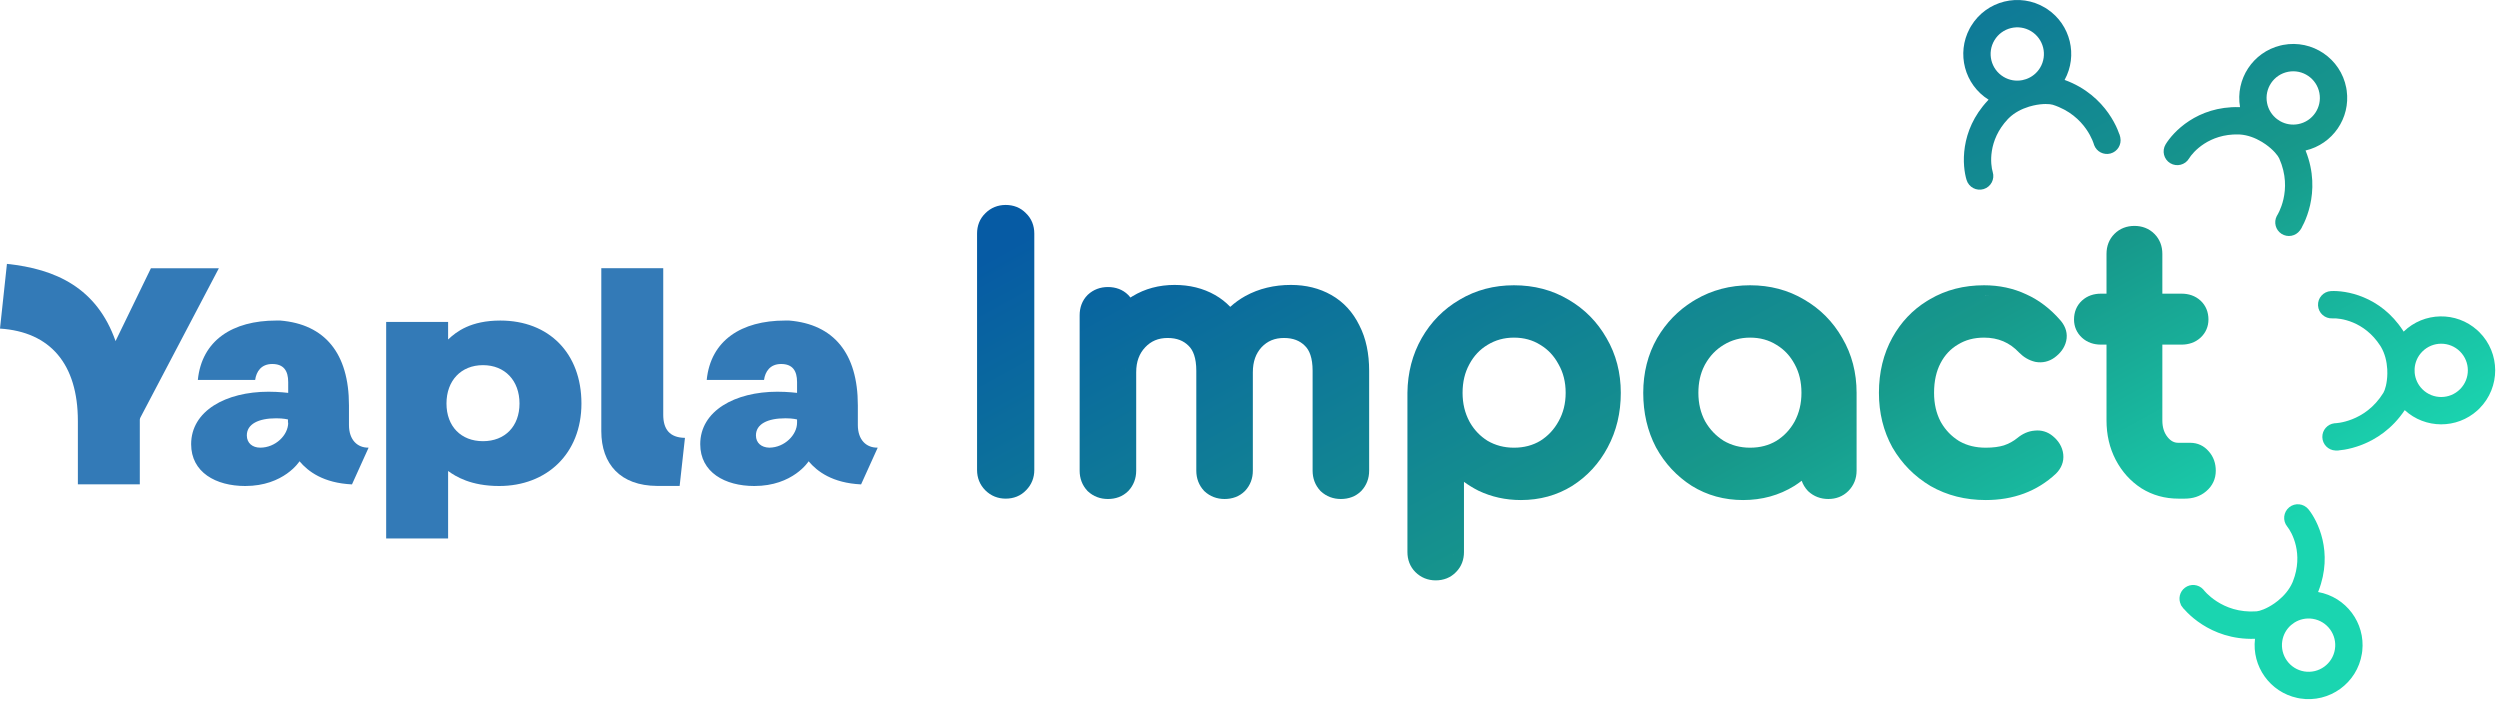 <?xml version="1.0" encoding="UTF-8"?>
<svg xmlns="http://www.w3.org/2000/svg" width="182" height="51" viewBox="0 0 182 51" fill="none">
  <g clip-path="url(#clip0_12211_267773)">
    <path fill-rule="evenodd" clip-rule="evenodd" d="M166.655 36.931C167.081 36.585 167.708 36.65 168.055 37.077C168.706 37.88 169.896 40.18 168.782 43.035C168.774 43.056 168.765 43.078 168.756 43.099C170.796 43.463 172.196 45.345 171.973 47.39L171.945 47.59C171.601 49.733 169.584 51.191 167.441 50.847L167.243 50.809C165.262 50.387 163.923 48.519 164.164 46.504C162.491 46.564 161.196 46.028 160.312 45.459C159.85 45.162 159.499 44.855 159.26 44.619C159.143 44.503 159.051 44.402 158.986 44.327L158.98 44.331L158.865 44.179L158.76 44.033L158.771 44.024C158.561 43.603 158.673 43.079 159.063 42.786C159.474 42.476 160.048 42.534 160.391 42.905L160.394 42.908L160.397 42.912L160.444 42.969L160.449 42.973L160.451 42.977C160.452 42.978 160.454 42.98 160.456 42.982C160.462 42.99 160.473 43.004 160.49 43.023C160.524 43.063 160.581 43.127 160.66 43.205C160.819 43.362 161.064 43.576 161.389 43.786C162.034 44.201 162.997 44.597 164.281 44.505C164.495 44.49 165.008 44.323 165.579 43.924C165.663 43.856 165.749 43.791 165.838 43.73C166.28 43.372 166.658 42.927 166.88 42.428L166.929 42.312C167.707 40.317 166.858 38.761 166.509 38.331C166.163 37.904 166.228 37.278 166.655 36.931ZM168.373 45.051C167.881 44.972 167.402 45.086 167.014 45.336C166.938 45.396 166.862 45.454 166.786 45.508C166.458 45.795 166.224 46.194 166.15 46.658C165.98 47.716 166.7 48.712 167.757 48.882C168.815 49.052 169.811 48.332 169.981 47.274C170.151 46.216 169.431 45.221 168.373 45.051ZM165.947 46.737C165.946 46.747 165.946 46.758 165.945 46.768C165.946 46.757 165.946 46.745 165.948 46.733L165.947 46.737ZM169.846 45.797C169.874 45.839 169.899 45.882 169.924 45.925C169.9 45.883 169.876 45.842 169.85 45.802L169.846 45.797ZM166.672 45.355C166.588 45.427 166.509 45.507 166.437 45.592C166.509 45.507 166.588 45.428 166.672 45.356L166.672 45.355ZM167.15 45.042C167.064 45.083 166.982 45.129 166.902 45.181C166.887 45.193 166.872 45.205 166.857 45.217C166.872 45.205 166.889 45.193 166.904 45.181C166.983 45.129 167.065 45.083 167.15 45.042ZM166.77 38.367C166.757 38.348 166.746 38.329 166.733 38.312L166.731 38.308C166.744 38.326 166.756 38.346 166.77 38.367ZM167.852 37.135L167.8 37.088C167.798 37.086 167.796 37.085 167.794 37.084C167.814 37.1 167.833 37.117 167.852 37.135Z" fill="url(#paint0_linear_12211_267773)"></path>
    <path fill-rule="evenodd" clip-rule="evenodd" d="M110.215 20.768C111.678 20.768 113.01 21.113 114.19 21.817C115.355 22.495 116.278 23.43 116.953 24.61C117.651 25.802 117.994 27.138 117.994 28.599C117.994 30.049 117.681 31.377 117.04 32.566L117.04 32.567C116.421 33.731 115.56 34.669 114.464 35.368L114.46 35.371L114.456 35.373C113.344 36.063 112.092 36.403 110.723 36.403C109.617 36.403 108.579 36.177 107.622 35.718L107.614 35.714L107.606 35.709C107.243 35.524 106.9 35.313 106.577 35.078V40.193C106.577 40.735 106.4 41.234 106.016 41.628L106.016 41.628C106.01 41.634 106.004 41.641 105.998 41.647L105.998 41.647C105.601 42.061 105.083 42.251 104.519 42.251C103.953 42.251 103.443 42.049 103.04 41.647C102.644 41.25 102.461 40.743 102.461 40.193V28.588C102.48 27.132 102.822 25.8 103.502 24.61C104.177 23.43 105.1 22.495 106.264 21.817C107.443 21.113 108.767 20.768 110.215 20.768ZM105.811 40.319C105.807 40.365 105.801 40.41 105.794 40.455C105.801 40.414 105.807 40.373 105.811 40.33L105.811 40.319ZM110.215 24.579C109.501 24.579 108.868 24.756 108.297 25.104L108.293 25.107C107.738 25.439 107.298 25.903 106.97 26.516L106.968 26.52L106.967 26.523C106.646 27.109 106.475 27.794 106.475 28.599C106.475 29.38 106.644 30.066 106.967 30.673L107.029 30.785C107.348 31.327 107.767 31.759 108.292 32.089C108.862 32.422 109.497 32.592 110.215 32.592C110.954 32.592 111.588 32.419 112.137 32.09C112.697 31.737 113.137 31.268 113.463 30.673L113.464 30.671L113.466 30.668C113.805 30.061 113.98 29.377 113.98 28.599C113.98 27.8 113.803 27.119 113.47 26.535L113.464 26.526L113.459 26.516C113.131 25.903 112.691 25.439 112.137 25.107L112.131 25.103L112.125 25.099C111.578 24.757 110.948 24.579 110.215 24.579ZM114.727 28.982C114.728 28.965 114.73 28.948 114.731 28.931L114.732 28.921C114.73 28.941 114.729 28.962 114.727 28.982Z" fill="url(#paint1_linear_12211_267773)"></path>
    <path fill-rule="evenodd" clip-rule="evenodd" d="M127.407 20.768C128.855 20.768 130.178 21.113 131.357 21.817C132.519 22.493 133.441 23.425 134.115 24.602C134.816 25.796 135.16 27.135 135.16 28.599V34.269C135.16 34.835 134.959 35.345 134.556 35.748C134.159 36.144 133.652 36.327 133.102 36.327C132.552 36.327 132.048 36.145 131.642 35.766L131.623 35.748L131.605 35.729C131.402 35.511 131.256 35.265 131.164 34.999C130.995 35.128 130.82 35.252 130.638 35.368L130.634 35.371L130.63 35.373C129.518 36.063 128.267 36.403 126.898 36.403C125.529 36.403 124.278 36.063 123.166 35.373L123.162 35.371L123.157 35.368C122.064 34.67 121.196 33.735 120.56 32.575L120.557 32.569L120.553 32.562C119.931 31.374 119.628 30.047 119.628 28.599C119.628 27.139 119.961 25.803 120.643 24.61L120.645 24.606L120.648 24.602C121.296 23.497 122.157 22.607 123.223 21.942L123.439 21.812C124.631 21.113 125.96 20.768 127.407 20.768ZM127.407 24.579C126.693 24.579 126.06 24.756 125.489 25.104L125.485 25.107C124.929 25.44 124.478 25.906 124.133 26.523L124.075 26.634C123.791 27.195 123.642 27.845 123.642 28.599C123.642 29.378 123.809 30.062 124.131 30.668C124.473 31.266 124.923 31.736 125.484 32.089C126.054 32.422 126.689 32.592 127.407 32.592C128.145 32.592 128.777 32.42 129.325 32.092C129.886 31.74 130.326 31.272 130.653 30.678C130.977 30.07 131.146 29.382 131.146 28.599C131.146 27.794 130.976 27.109 130.655 26.523L130.651 26.516C130.323 25.903 129.884 25.439 129.329 25.107L129.317 25.099C128.77 24.757 128.14 24.579 127.407 24.579Z" fill="url(#paint2_linear_12211_267773)"></path>
    <path fill-rule="evenodd" clip-rule="evenodd" d="M144.438 20.768C145.54 20.768 146.567 20.984 147.507 21.425C148.444 21.848 149.272 22.484 149.994 23.317L150.06 23.395C150.377 23.793 150.545 24.287 150.417 24.831C150.297 25.342 149.974 25.739 149.562 26.037L149.559 26.04C149.155 26.328 148.684 26.434 148.196 26.348L148.175 26.344L148.154 26.339C147.71 26.235 147.325 26.002 147.002 25.679L146.986 25.662C146.303 24.937 145.471 24.579 144.438 24.579C143.698 24.579 143.077 24.752 142.549 25.077L142.542 25.08L142.536 25.084C142.003 25.398 141.583 25.842 141.273 26.434C140.967 27.017 140.8 27.731 140.8 28.599C140.8 29.402 140.962 30.087 141.266 30.673L141.329 30.785C141.648 31.327 142.067 31.759 142.592 32.09L142.695 32.15C143.218 32.438 143.834 32.592 144.565 32.592C145.098 32.592 145.533 32.531 145.882 32.425C146.249 32.302 146.581 32.119 146.88 31.874L146.882 31.872C147.243 31.579 147.661 31.383 148.128 31.349C148.615 31.296 149.071 31.434 149.447 31.749C149.853 32.083 150.143 32.523 150.204 33.066C150.268 33.621 150.052 34.104 149.68 34.476L149.67 34.486L149.66 34.495C148.285 35.775 146.568 36.403 144.565 36.403C143.09 36.403 141.746 36.07 140.551 35.387L140.545 35.384L140.539 35.38C139.378 34.687 138.455 33.755 137.779 32.591L137.775 32.585L137.771 32.579C137.11 31.387 136.786 30.054 136.786 28.599C136.786 27.113 137.108 25.762 137.771 24.567C138.389 23.455 139.229 22.566 140.285 21.912L140.499 21.785C141.662 21.101 142.982 20.768 144.438 20.768ZM146.37 24.255C146.358 24.249 146.345 24.242 146.333 24.236L146.327 24.234C146.341 24.241 146.356 24.248 146.37 24.255ZM144.668 23.823C144.63 23.822 144.591 23.82 144.553 23.82L144.438 23.818L144.668 23.823ZM144.438 21.53C144.561 21.53 144.683 21.533 144.804 21.539C144.745 21.536 144.685 21.533 144.625 21.532L144.438 21.53Z" fill="url(#paint3_linear_12211_267773)"></path>
    <path fill-rule="evenodd" clip-rule="evenodd" d="M93.98 20.743C95.061 20.743 96.05 20.981 96.924 21.478C97.814 21.983 98.493 22.73 98.961 23.687C99.449 24.631 99.674 25.744 99.674 26.996V34.269C99.674 34.819 99.492 35.323 99.113 35.729L99.105 35.738L99.095 35.748C98.692 36.151 98.172 36.327 97.616 36.327C97.066 36.327 96.562 36.145 96.156 35.766L96.137 35.748L96.119 35.729C95.74 35.323 95.558 34.819 95.558 34.269V26.996C95.558 26.039 95.322 25.489 95.002 25.179L94.997 25.174L94.993 25.17C94.631 24.808 94.148 24.605 93.471 24.605C92.79 24.605 92.266 24.831 91.842 25.278C91.433 25.726 91.207 26.312 91.207 27.098V34.269C91.207 34.819 91.025 35.323 90.646 35.729L90.637 35.738L90.628 35.748C90.225 36.151 89.706 36.327 89.149 36.327C88.599 36.327 88.095 36.145 87.689 35.766L87.67 35.748L87.652 35.729C87.273 35.323 87.091 34.819 87.091 34.269V26.996C87.091 26.039 86.855 25.489 86.534 25.179L86.53 25.174L86.525 25.17C86.163 24.808 85.681 24.605 85.004 24.605C84.321 24.605 83.796 24.832 83.371 25.282C82.946 25.732 82.715 26.316 82.715 27.098V34.269C82.714 34.819 82.532 35.323 82.154 35.729L82.145 35.738L82.135 35.748C81.732 36.151 81.213 36.327 80.656 36.327C80.106 36.327 79.602 36.145 79.196 35.766L79.177 35.748L79.159 35.729C78.78 35.323 78.598 34.819 78.598 34.269V22.954C78.598 22.397 78.774 21.878 79.177 21.474L79.186 21.465L79.196 21.456C79.602 21.077 80.106 20.896 80.656 20.896C81.213 20.896 81.732 21.071 82.135 21.474C82.195 21.534 82.249 21.596 82.298 21.66C82.347 21.628 82.397 21.596 82.447 21.566C83.357 21.012 84.387 20.743 85.513 20.743C86.594 20.743 87.583 20.981 88.457 21.478C88.871 21.713 89.24 22.002 89.562 22.339C89.892 22.04 90.257 21.777 90.658 21.552L90.664 21.549C91.654 21.006 92.766 20.743 93.98 20.743ZM98.504 35.259C98.507 35.257 98.509 35.255 98.512 35.253L98.513 35.251C98.51 35.254 98.507 35.256 98.504 35.259ZM96.411 34.791C96.414 34.798 96.418 34.806 96.42 34.813C96.416 34.803 96.412 34.794 96.409 34.784L96.411 34.791ZM81.906 34.653C81.907 34.646 81.909 34.639 81.911 34.632L81.918 34.601C81.914 34.618 81.91 34.636 81.906 34.653ZM87.894 34.632C87.896 34.639 87.898 34.646 87.9 34.653C87.895 34.636 87.891 34.618 87.887 34.601L87.894 34.632ZM90.398 34.653C90.4 34.646 90.402 34.639 90.404 34.632L90.411 34.601C90.407 34.618 90.403 34.636 90.398 34.653ZM98.866 34.653C98.867 34.646 98.869 34.639 98.871 34.632L98.878 34.601C98.874 34.618 98.87 34.636 98.866 34.653ZM81.956 26.922L81.954 27.072L81.957 26.922C81.958 26.878 81.961 26.835 81.964 26.793C81.961 26.835 81.958 26.879 81.956 26.922ZM90.449 26.922L90.446 27.072L90.449 26.922C90.451 26.875 90.454 26.828 90.457 26.782C90.454 26.829 90.451 26.875 90.449 26.922Z" fill="url(#paint4_linear_12211_267773)"></path>
    <path d="M73.213 14.92C73.774 14.92 74.288 15.108 74.684 15.517C75.104 15.915 75.297 16.436 75.297 17.004V34.218C75.297 34.776 75.101 35.278 74.71 35.678L74.71 35.678C74.311 36.106 73.786 36.301 73.213 36.301C72.647 36.301 72.137 36.099 71.734 35.697C71.332 35.294 71.13 34.784 71.13 34.218V17.004C71.13 16.44 71.32 15.922 71.735 15.525L71.734 15.524C72.137 15.122 72.647 14.92 73.213 14.92Z" fill="url(#paint5_linear_12211_267773)"></path>
    <path fill-rule="evenodd" clip-rule="evenodd" d="M155.387 16.446C155.937 16.446 156.444 16.628 156.84 17.025C157.237 17.421 157.419 17.928 157.419 18.479V21.379H158.819C159.328 21.379 159.813 21.529 160.2 21.886C160.598 22.253 160.775 22.738 160.776 23.259C160.775 23.772 160.579 24.231 160.2 24.581C159.813 24.938 159.328 25.088 158.819 25.088H157.419V30.607C157.419 31.137 157.561 31.528 157.807 31.83C158.05 32.128 158.299 32.236 158.59 32.236H159.455C159.988 32.236 160.452 32.456 160.796 32.858H160.795C161.152 33.253 161.309 33.745 161.309 34.269C161.309 34.862 161.069 35.376 160.617 35.757C160.611 35.761 160.606 35.767 160.6 35.772L160.6 35.772C160.164 36.145 159.623 36.301 159.048 36.301H158.59C157.609 36.301 156.705 36.054 155.898 35.55L155.887 35.542C155.095 35.028 154.473 34.334 154.025 33.477C153.573 32.611 153.354 31.649 153.354 30.607V25.088H152.945C152.436 25.088 151.951 24.938 151.565 24.581C151.185 24.231 150.989 23.772 150.989 23.259C150.989 22.738 151.167 22.253 151.565 21.886C151.951 21.529 152.436 21.379 152.945 21.379H153.354V18.479C153.354 17.928 153.536 17.421 153.933 17.025C154.329 16.628 154.836 16.446 155.387 16.446ZM152.815 22.144C152.81 22.145 152.805 22.145 152.8 22.146C152.809 22.145 152.818 22.145 152.828 22.144L152.815 22.144ZM154.12 18.35C154.119 18.359 154.119 18.367 154.118 18.376C154.119 18.364 154.12 18.353 154.121 18.342L154.12 18.35Z" fill="url(#paint6_linear_12211_267773)"></path>
    <path fill-rule="evenodd" clip-rule="evenodd" d="M169.689 21.191C170.721 21.132 173.283 21.51 174.949 24.082C174.961 24.102 174.973 24.122 174.985 24.142C176.472 22.699 178.818 22.663 180.347 24.039L180.494 24.178C182.031 25.71 182.036 28.198 180.504 29.736L180.358 29.876C178.857 31.236 176.559 31.231 175.064 29.858C174.136 31.25 172.943 31.988 171.965 32.373C171.454 32.574 171 32.68 170.669 32.736C170.506 32.763 170.371 32.778 170.272 32.787V32.795L170.081 32.799H170.079L170.027 32.798L170.024 32.797C169.501 32.778 169.077 32.354 169.066 31.824C169.055 31.309 169.438 30.878 169.939 30.816L169.944 30.816L169.949 30.815L170.022 30.81L170.028 30.809H170.032C170.034 30.809 170.037 30.808 170.039 30.808C170.05 30.808 170.068 30.807 170.092 30.805C170.145 30.8 170.23 30.791 170.34 30.773C170.561 30.736 170.877 30.663 171.237 30.521C171.951 30.24 172.835 29.691 173.511 28.595C173.623 28.413 173.788 27.898 173.798 27.202C173.792 27.094 173.79 26.986 173.792 26.878C173.76 26.31 173.619 25.744 173.345 25.271L173.279 25.164C172.115 23.367 170.356 23.146 169.803 23.178C169.255 23.209 168.784 22.79 168.753 22.242C168.721 21.694 169.14 21.223 169.689 21.191ZM170.249 32.598C170.255 32.597 170.262 32.597 170.268 32.596C170.312 32.592 170.363 32.587 170.419 32.58L170.422 32.579C170.356 32.588 170.297 32.594 170.249 32.598ZM173.473 31.299C173.479 31.295 173.485 31.291 173.491 31.286L173.498 31.28C173.49 31.287 173.481 31.293 173.473 31.299ZM179.089 25.588C178.33 24.832 177.102 24.834 176.346 25.593C175.994 25.946 175.806 26.401 175.783 26.863C175.787 26.959 175.789 27.054 175.789 27.148C175.83 27.582 176.017 28.005 176.35 28.337C177.109 29.093 178.338 29.09 179.094 28.331C179.85 27.573 179.848 26.344 179.089 25.588ZM179.022 28.648C179.037 28.636 179.053 28.625 179.068 28.613L179.07 28.61C179.054 28.623 179.038 28.635 179.022 28.648ZM176.296 28.547C176.307 28.557 176.319 28.567 176.33 28.576C176.318 28.566 176.305 28.555 176.293 28.544L176.296 28.547ZM175.598 27.153C175.613 27.324 175.649 27.494 175.706 27.658C175.65 27.493 175.614 27.323 175.598 27.152L175.598 27.151C175.598 27.152 175.598 27.152 175.598 27.153ZM175.61 26.666C175.601 26.731 175.595 26.796 175.592 26.862C175.592 26.881 175.593 26.9 175.594 26.919C175.593 26.899 175.593 26.88 175.592 26.861C175.595 26.796 175.601 26.731 175.61 26.666Z" fill="url(#paint7_linear_12211_267773)"></path>
    <path fill-rule="evenodd" clip-rule="evenodd" d="M166.209 3.27C168.34 2.863 170.399 4.261 170.807 6.392L170.839 6.592C171.119 8.598 169.82 10.494 167.844 10.956C168.471 12.507 168.409 13.908 168.176 14.933C168.054 15.468 167.886 15.903 167.745 16.209C167.676 16.358 167.613 16.478 167.564 16.566L167.571 16.57L167.466 16.73L167.465 16.732L167.436 16.774L167.433 16.776C167.123 17.198 166.534 17.309 166.089 17.019C165.658 16.738 165.517 16.178 165.748 15.73L165.751 15.726L165.753 15.722L165.79 15.658L165.793 15.653L165.795 15.649C165.796 15.648 165.797 15.646 165.798 15.643C165.804 15.634 165.813 15.619 165.825 15.597C165.851 15.551 165.892 15.476 165.938 15.375C166.032 15.172 166.15 14.869 166.236 14.492C166.406 13.743 166.45 12.704 165.925 11.528C165.837 11.332 165.505 10.907 164.936 10.506C164.843 10.451 164.753 10.392 164.665 10.329C164.178 10.035 163.63 9.832 163.085 9.793L162.959 9.787C160.819 9.736 159.646 11.066 159.36 11.541C159.078 12.011 158.467 12.164 157.996 11.882C157.525 11.599 157.372 10.987 157.654 10.516C158.187 9.63 159.942 7.726 163.006 7.798C163.029 7.799 163.052 7.8 163.075 7.801C162.721 5.76 164.013 3.802 166.011 3.314L166.209 3.27ZM166.077 16.768C166.094 16.785 166.112 16.8 166.131 16.815C166.111 16.799 166.092 16.782 166.074 16.765L166.077 16.768ZM167.395 16.478C167.398 16.473 167.402 16.467 167.405 16.461C167.426 16.423 167.45 16.378 167.476 16.327C167.446 16.386 167.419 16.436 167.395 16.478ZM157.752 10.752C157.751 10.754 157.75 10.755 157.75 10.757C157.758 10.733 157.768 10.71 157.779 10.687L157.752 10.752ZM165.135 10.415C165.103 10.392 165.071 10.368 165.038 10.345L165.037 10.345C165.07 10.368 165.103 10.392 165.135 10.415ZM165.908 8.991C166.02 9.053 166.138 9.105 166.26 9.147C166.138 9.105 166.02 9.053 165.908 8.99L165.907 8.99L165.908 8.991ZM168.852 6.766C168.651 5.714 167.635 5.024 166.582 5.225C165.53 5.426 164.84 6.442 165.041 7.495C165.134 7.985 165.405 8.396 165.774 8.675C165.855 8.726 165.935 8.778 166.012 8.83C166.394 9.041 166.849 9.124 167.311 9.036C168.363 8.835 169.053 7.818 168.852 6.766ZM165.666 8.834C165.684 8.845 165.702 8.855 165.72 8.867C165.701 8.855 165.683 8.843 165.664 8.832C165.639 8.813 165.615 8.793 165.59 8.774C165.615 8.794 165.641 8.814 165.666 8.834ZM165.435 8.632C165.46 8.657 165.486 8.681 165.512 8.705C165.466 8.664 165.422 8.62 165.38 8.575L165.435 8.632ZM165.128 6.02C165.119 6.035 165.111 6.05 165.102 6.065C165.112 6.048 165.122 6.031 165.132 6.014L165.128 6.02Z" fill="url(#paint8_linear_12211_267773)"></path>
    <path fill-rule="evenodd" clip-rule="evenodd" d="M143.492 1.901C144.613 0.042 147.028 -0.556 148.887 0.565L149.057 0.674C150.736 1.806 151.279 4.039 150.303 5.819C151.876 6.388 152.877 7.37 153.484 8.228C153.801 8.677 154.012 9.092 154.145 9.401C154.211 9.552 154.258 9.68 154.29 9.774L154.297 9.773L154.347 9.956L154.348 9.959L154.359 10.009L154.359 10.012C154.465 10.525 154.155 11.038 153.643 11.175C153.145 11.308 152.634 11.039 152.456 10.568L152.454 10.563L152.452 10.558L152.43 10.488L152.427 10.483L152.426 10.479C152.426 10.477 152.425 10.475 152.424 10.472C152.421 10.462 152.416 10.444 152.408 10.421C152.391 10.371 152.362 10.291 152.318 10.189C152.229 9.983 152.083 9.693 151.86 9.377C151.416 8.75 150.672 8.023 149.446 7.628C149.242 7.563 148.704 7.526 148.025 7.682C147.922 7.714 147.818 7.741 147.712 7.765C147.168 7.931 146.652 8.203 146.259 8.583L146.17 8.672C144.702 10.231 144.908 11.992 145.07 12.522C145.232 13.047 144.937 13.603 144.412 13.765C143.887 13.926 143.33 13.632 143.168 13.106C142.864 12.118 142.621 9.539 144.721 7.309C144.737 7.292 144.754 7.276 144.77 7.259C143.014 6.159 142.42 3.889 143.392 2.076L143.492 1.901ZM143.193 12.258C143.195 12.277 143.198 12.297 143.201 12.316C143.197 12.287 143.193 12.257 143.19 12.227L143.193 12.258ZM154.111 9.838C154.109 9.833 154.107 9.828 154.106 9.823C154.091 9.782 154.074 9.734 154.054 9.681L154.111 9.838ZM153.538 8.653C153.506 8.603 153.474 8.551 153.439 8.5L153.438 8.498C153.473 8.55 153.506 8.602 153.538 8.653ZM144.509 7.842C144.5 7.852 144.492 7.863 144.484 7.873C144.518 7.83 144.552 7.788 144.588 7.746L144.509 7.842ZM152.48 7.364C152.47 7.354 152.459 7.343 152.448 7.333L152.443 7.329C152.455 7.34 152.468 7.352 152.48 7.364ZM152.224 7.136C152.204 7.12 152.185 7.103 152.165 7.086L152.158 7.081C152.18 7.1 152.202 7.118 152.224 7.136ZM151.934 6.906C151.908 6.887 151.882 6.867 151.855 6.847L151.846 6.841C151.876 6.863 151.905 6.885 151.934 6.906ZM147.266 6.021C147.25 6.024 147.234 6.027 147.218 6.03C147.235 6.027 147.251 6.024 147.268 6.021C147.288 6.015 147.308 6.009 147.329 6.003C147.308 6.009 147.287 6.015 147.266 6.021ZM147.547 5.945L147.546 5.946C147.547 5.946 147.548 5.946 147.548 5.945C147.577 5.936 147.605 5.924 147.633 5.913C147.605 5.924 147.576 5.935 147.547 5.945ZM147.859 2.269C146.941 1.716 145.749 2.011 145.196 2.929C144.643 3.846 144.938 5.038 145.855 5.592C146.282 5.85 146.769 5.923 147.223 5.835C147.315 5.809 147.407 5.783 147.497 5.761C147.909 5.618 148.276 5.335 148.519 4.933C149.072 4.015 148.776 2.823 147.859 2.269ZM147.914 5.779C147.922 5.774 147.931 5.77 147.939 5.766L148.001 5.728C147.973 5.746 147.943 5.762 147.914 5.779ZM148.232 5.558C148.245 5.547 148.259 5.536 148.272 5.524L148.276 5.52C148.262 5.533 148.247 5.545 148.232 5.558ZM148.263 2.33C148.25 2.319 148.236 2.306 148.222 2.295L148.217 2.291C148.233 2.304 148.248 2.317 148.263 2.33Z" fill="url(#paint9_linear_12211_267773)"></path>
    <path d="M25.405 30.94V29.51C25.405 25.708 23.639 23.605 20.409 23.336C20.308 23.336 20.207 23.336 20.106 23.336C16.926 23.336 14.689 24.783 14.403 27.66H18.575C18.659 27.054 19.012 26.499 19.82 26.499C20.661 26.499 20.981 27.003 20.981 27.811V28.602C20.981 28.602 20.308 28.517 19.551 28.517C16.439 28.517 13.915 29.914 13.915 32.336C13.915 34.389 15.715 35.381 17.852 35.381C20.678 35.381 21.805 33.581 21.805 33.581C22.428 34.322 23.538 35.163 25.624 35.264L26.835 32.589C26.028 32.605 25.405 32.034 25.405 30.94ZM20.981 30.772C20.981 31.68 20.055 32.589 18.945 32.589C18.39 32.589 17.969 32.269 17.969 31.697C17.969 30.873 18.811 30.452 20.106 30.452C20.644 30.452 20.964 30.536 20.964 30.536V30.772H20.981Z" fill="#337AB7"></path>
    <path d="M48.284 30.193V19.527H43.775V31.388C43.775 33.794 45.172 35.358 47.83 35.375H49.478L49.865 31.876C48.738 31.859 48.284 31.236 48.284 30.193Z" fill="#337AB7"></path>
    <path d="M36.424 23.336C34.271 23.336 33.227 24.143 32.622 24.715V23.437H28.113V39.2H32.622V34.288C33.177 34.692 34.287 35.381 36.34 35.381C39.789 35.381 42.329 33.043 42.329 29.375C42.329 25.708 39.957 23.336 36.424 23.336ZM35.162 32.118C33.564 32.118 32.504 31.041 32.504 29.375C32.504 27.71 33.564 26.583 35.162 26.583C36.76 26.583 37.82 27.71 37.82 29.375C37.82 31.041 36.76 32.118 35.162 32.118Z" fill="#337AB7"></path>
    <path d="M62.451 30.94V29.51C62.451 25.708 60.684 23.605 57.455 23.336C57.353 23.336 57.253 23.336 57.152 23.336C53.972 23.336 51.735 24.783 51.449 27.66H55.621C55.705 27.054 56.058 26.499 56.866 26.499C57.707 26.499 58.026 27.003 58.026 27.811V28.602C58.026 28.602 57.353 28.517 56.596 28.517C53.501 28.517 50.977 29.914 50.977 32.336C50.977 34.389 52.778 35.381 54.914 35.381C57.74 35.381 58.868 33.581 58.868 33.581C59.49 34.322 60.6 35.163 62.687 35.264L63.898 32.589C63.073 32.605 62.451 32.034 62.451 30.94ZM55.032 31.697C55.032 30.873 55.873 30.452 57.169 30.452C57.185 30.452 57.185 30.452 57.202 30.452C57.724 30.452 58.026 30.536 58.026 30.536V30.772C58.026 31.663 57.118 32.572 56.025 32.589C56.008 32.589 56.008 32.589 55.991 32.589C55.436 32.572 55.032 32.252 55.032 31.697Z" fill="#337AB7"></path>
    <path d="M10.986 19.531L8.412 24.83C7.049 20.961 4.071 19.581 0.505 19.211L0 23.921C3.667 24.157 5.669 26.512 5.669 30.651V35.26H10.178V30.55C10.178 30.483 10.212 30.415 10.229 30.382L15.932 19.531H10.986Z" fill="#337AB7"></path>
  </g>
  <defs>
    <linearGradient id="paint0_linear_12211_267773" x1="80.5" y1="14.071" x2="110.965" y2="69.316" gradientUnits="userSpaceOnUse">
      <stop stop-color="#065BA4"></stop>
      <stop offset="0.611" stop-color="#17988B"></stop>
      <stop offset="1" stop-color="#1AD5B0"></stop>
    </linearGradient>
    <linearGradient id="paint1_linear_12211_267773" x1="80.5" y1="14.071" x2="110.965" y2="69.316" gradientUnits="userSpaceOnUse">
      <stop stop-color="#065BA4"></stop>
      <stop offset="0.611" stop-color="#17988B"></stop>
      <stop offset="1" stop-color="#1AD5B0"></stop>
    </linearGradient>
    <linearGradient id="paint2_linear_12211_267773" x1="80.5" y1="14.071" x2="110.965" y2="69.316" gradientUnits="userSpaceOnUse">
      <stop stop-color="#065BA4"></stop>
      <stop offset="0.611" stop-color="#17988B"></stop>
      <stop offset="1" stop-color="#1AD5B0"></stop>
    </linearGradient>
    <linearGradient id="paint3_linear_12211_267773" x1="80.5" y1="14.071" x2="110.965" y2="69.316" gradientUnits="userSpaceOnUse">
      <stop stop-color="#065BA4"></stop>
      <stop offset="0.611" stop-color="#17988B"></stop>
      <stop offset="1" stop-color="#1AD5B0"></stop>
    </linearGradient>
    <linearGradient id="paint4_linear_12211_267773" x1="80.5" y1="14.071" x2="110.965" y2="69.316" gradientUnits="userSpaceOnUse">
      <stop stop-color="#065BA4"></stop>
      <stop offset="0.611" stop-color="#17988B"></stop>
      <stop offset="1" stop-color="#1AD5B0"></stop>
    </linearGradient>
    <linearGradient id="paint5_linear_12211_267773" x1="80.5" y1="14.071" x2="110.965" y2="69.316" gradientUnits="userSpaceOnUse">
      <stop stop-color="#065BA4"></stop>
      <stop offset="0.611" stop-color="#17988B"></stop>
      <stop offset="1" stop-color="#1AD5B0"></stop>
    </linearGradient>
    <linearGradient id="paint6_linear_12211_267773" x1="80.5" y1="14.071" x2="110.965" y2="69.316" gradientUnits="userSpaceOnUse">
      <stop stop-color="#065BA4"></stop>
      <stop offset="0.611" stop-color="#17988B"></stop>
      <stop offset="1" stop-color="#1AD5B0"></stop>
    </linearGradient>
    <linearGradient id="paint7_linear_12211_267773" x1="80.5" y1="14.071" x2="110.965" y2="69.316" gradientUnits="userSpaceOnUse">
      <stop stop-color="#065BA4"></stop>
      <stop offset="0.611" stop-color="#17988B"></stop>
      <stop offset="1" stop-color="#1AD5B0"></stop>
    </linearGradient>
    <linearGradient id="paint8_linear_12211_267773" x1="80.5" y1="14.071" x2="110.965" y2="69.316" gradientUnits="userSpaceOnUse">
      <stop stop-color="#065BA4"></stop>
      <stop offset="0.611" stop-color="#17988B"></stop>
      <stop offset="1" stop-color="#1AD5B0"></stop>
    </linearGradient>
    <linearGradient id="paint9_linear_12211_267773" x1="80.5" y1="14.071" x2="110.965" y2="69.316" gradientUnits="userSpaceOnUse">
      <stop stop-color="#065BA4"></stop>
      <stop offset="0.611" stop-color="#17988B"></stop>
      <stop offset="1" stop-color="#1AD5B0"></stop>
    </linearGradient>
    <clipPath id="clip0_12211_267773">
      <rect width="181.65" height="50.897" fill="white"></rect>
    </clipPath>
  </defs>
</svg>

